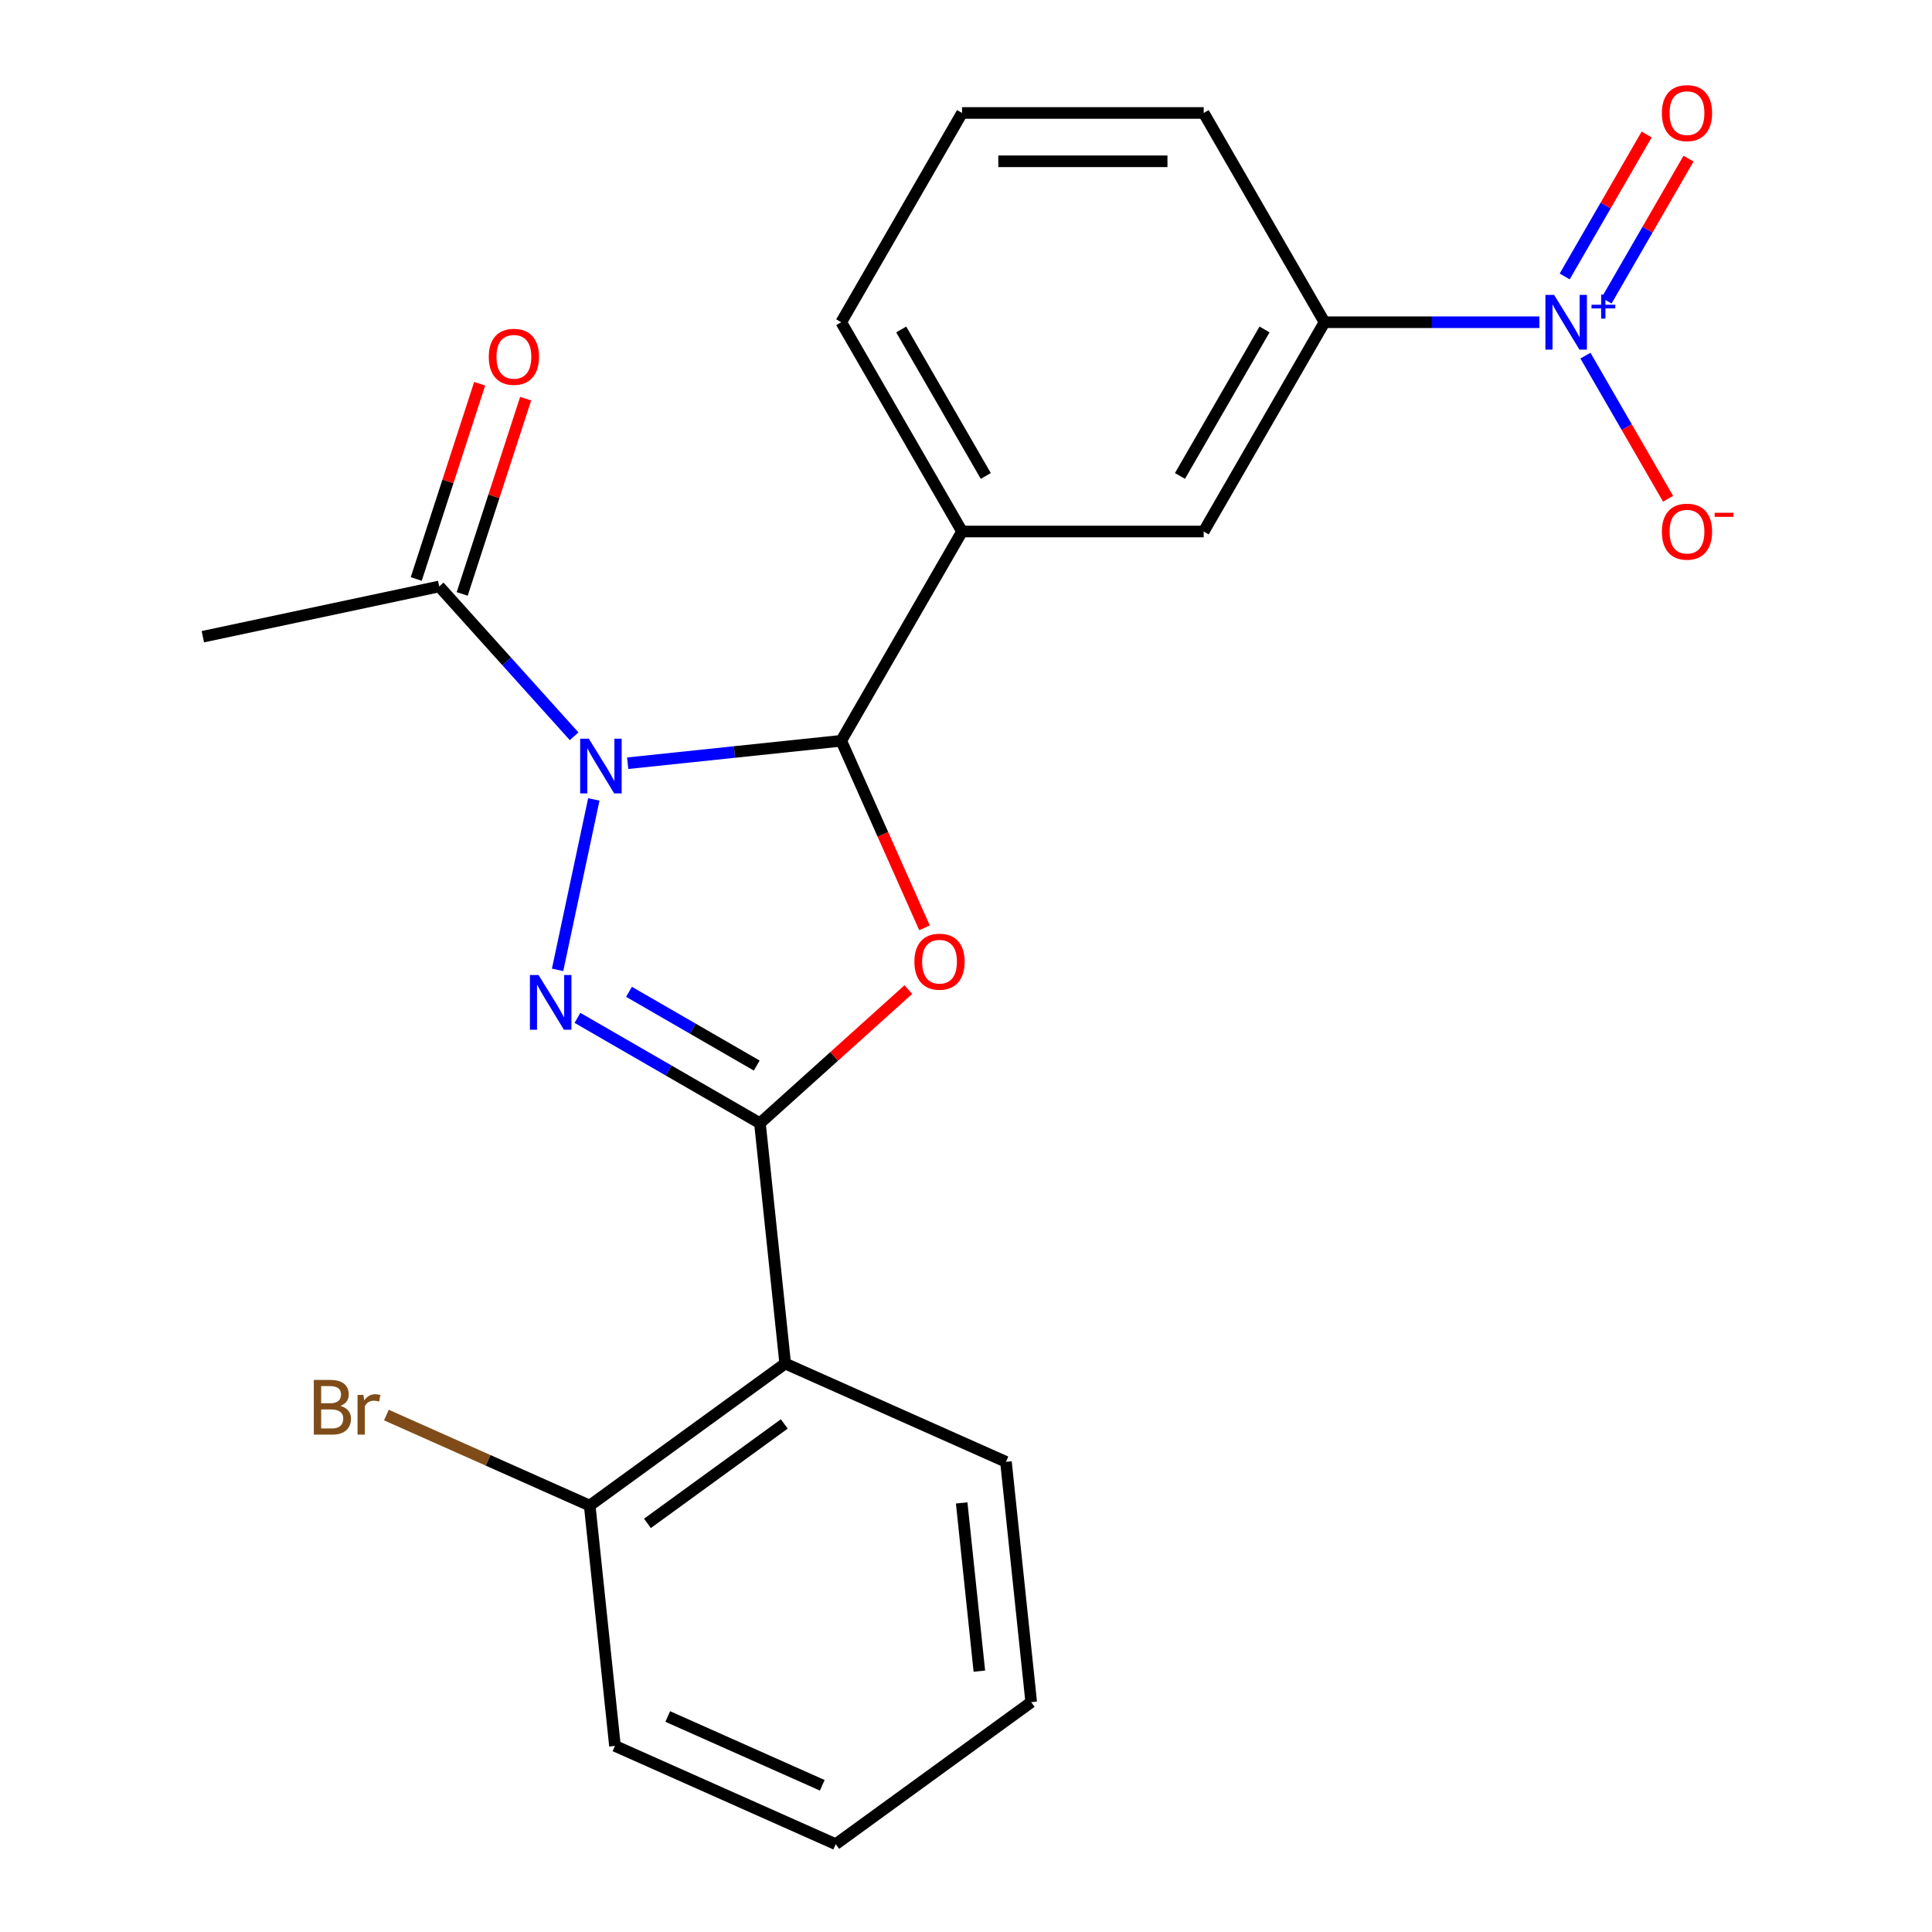 <?xml version='1.0' encoding='iso-8859-1'?>
<svg version='1.1' baseProfile='full'
              xmlns='http://www.w3.org/2000/svg'
                      xmlns:rdkit='http://www.rdkit.org/xml'
                      xmlns:xlink='http://www.w3.org/1999/xlink'
                  xml:space='preserve'
width='1000px' height='1000px' viewBox='0 0 1000 1000'>
<!-- END OF HEADER -->
<rect style='opacity:1.0;fill:#FFFFFF;stroke:none' width='1000' height='1000' x='0' y='0'> </rect>
<path class='bond-0' d='M 307.356,413.785 L 288.606,501.994' style='fill:none;fill-rule:evenodd;stroke:#0000FF;stroke-width:6px;stroke-linecap:butt;stroke-linejoin:miter;stroke-opacity:1' />
<path class='bond-3' d='M 324.897,395.04 L 380.158,389.232' style='fill:none;fill-rule:evenodd;stroke:#0000FF;stroke-width:6px;stroke-linecap:butt;stroke-linejoin:miter;stroke-opacity:1' />
<path class='bond-3' d='M 380.158,389.232 L 435.42,383.424' style='fill:none;fill-rule:evenodd;stroke:#000000;stroke-width:6px;stroke-linecap:butt;stroke-linejoin:miter;stroke-opacity:1' />
<path class='bond-6' d='M 297.163,381.097 L 262.251,342.323' style='fill:none;fill-rule:evenodd;stroke:#0000FF;stroke-width:6px;stroke-linecap:butt;stroke-linejoin:miter;stroke-opacity:1' />
<path class='bond-6' d='M 262.251,342.323 L 227.339,303.549' style='fill:none;fill-rule:evenodd;stroke:#000000;stroke-width:6px;stroke-linecap:butt;stroke-linejoin:miter;stroke-opacity:1' />
<path class='bond-1' d='M 298.892,526.845 L 346.118,554.111' style='fill:none;fill-rule:evenodd;stroke:#0000FF;stroke-width:6px;stroke-linecap:butt;stroke-linejoin:miter;stroke-opacity:1' />
<path class='bond-1' d='M 346.118,554.111 L 393.343,581.377' style='fill:none;fill-rule:evenodd;stroke:#000000;stroke-width:6px;stroke-linecap:butt;stroke-linejoin:miter;stroke-opacity:1' />
<path class='bond-1' d='M 325.567,513.361 L 358.625,532.447' style='fill:none;fill-rule:evenodd;stroke:#0000FF;stroke-width:6px;stroke-linecap:butt;stroke-linejoin:miter;stroke-opacity:1' />
<path class='bond-1' d='M 358.625,532.447 L 391.683,551.533' style='fill:none;fill-rule:evenodd;stroke:#000000;stroke-width:6px;stroke-linecap:butt;stroke-linejoin:miter;stroke-opacity:1' />
<path class='bond-5' d='M 393.343,581.377 L 406.417,705.766' style='fill:none;fill-rule:evenodd;stroke:#000000;stroke-width:6px;stroke-linecap:butt;stroke-linejoin:miter;stroke-opacity:1' />
<path class='bond-23' d='M 393.343,581.377 L 431.754,546.791' style='fill:none;fill-rule:evenodd;stroke:#000000;stroke-width:6px;stroke-linecap:butt;stroke-linejoin:miter;stroke-opacity:1' />
<path class='bond-23' d='M 431.754,546.791 L 470.165,512.206' style='fill:none;fill-rule:evenodd;stroke:#FF0000;stroke-width:6px;stroke-linecap:butt;stroke-linejoin:miter;stroke-opacity:1' />
<path class='bond-2' d='M 478.524,480.238 L 456.972,431.831' style='fill:none;fill-rule:evenodd;stroke:#FF0000;stroke-width:6px;stroke-linecap:butt;stroke-linejoin:miter;stroke-opacity:1' />
<path class='bond-2' d='M 456.972,431.831 L 435.42,383.424' style='fill:none;fill-rule:evenodd;stroke:#000000;stroke-width:6px;stroke-linecap:butt;stroke-linejoin:miter;stroke-opacity:1' />
<path class='bond-7' d='M 435.42,383.424 L 497.957,275.106' style='fill:none;fill-rule:evenodd;stroke:#000000;stroke-width:6px;stroke-linecap:butt;stroke-linejoin:miter;stroke-opacity:1' />
<path class='bond-4' d='M 796.777,166.788 L 741.173,166.788' style='fill:none;fill-rule:evenodd;stroke:#0000FF;stroke-width:6px;stroke-linecap:butt;stroke-linejoin:miter;stroke-opacity:1' />
<path class='bond-4' d='M 741.173,166.788 L 685.569,166.788' style='fill:none;fill-rule:evenodd;stroke:#000000;stroke-width:6px;stroke-linecap:butt;stroke-linejoin:miter;stroke-opacity:1' />
<path class='bond-10' d='M 820.624,184.075 L 842.01,221.116' style='fill:none;fill-rule:evenodd;stroke:#0000FF;stroke-width:6px;stroke-linecap:butt;stroke-linejoin:miter;stroke-opacity:1' />
<path class='bond-10' d='M 842.01,221.116 L 863.396,258.158' style='fill:none;fill-rule:evenodd;stroke:#FF0000;stroke-width:6px;stroke-linecap:butt;stroke-linejoin:miter;stroke-opacity:1' />
<path class='bond-11' d='M 831.542,155.606 L 852.759,118.857' style='fill:none;fill-rule:evenodd;stroke:#0000FF;stroke-width:6px;stroke-linecap:butt;stroke-linejoin:miter;stroke-opacity:1' />
<path class='bond-11' d='M 852.759,118.857 L 873.977,82.107' style='fill:none;fill-rule:evenodd;stroke:#FF0000;stroke-width:6px;stroke-linecap:butt;stroke-linejoin:miter;stroke-opacity:1' />
<path class='bond-11' d='M 809.879,143.099 L 831.096,106.349' style='fill:none;fill-rule:evenodd;stroke:#0000FF;stroke-width:6px;stroke-linecap:butt;stroke-linejoin:miter;stroke-opacity:1' />
<path class='bond-11' d='M 831.096,106.349 L 852.313,69.6' style='fill:none;fill-rule:evenodd;stroke:#FF0000;stroke-width:6px;stroke-linecap:butt;stroke-linejoin:miter;stroke-opacity:1' />
<path class='bond-12' d='M 406.417,705.766 L 305.23,779.283' style='fill:none;fill-rule:evenodd;stroke:#000000;stroke-width:6px;stroke-linecap:butt;stroke-linejoin:miter;stroke-opacity:1' />
<path class='bond-12' d='M 405.943,737.031 L 335.111,788.493' style='fill:none;fill-rule:evenodd;stroke:#000000;stroke-width:6px;stroke-linecap:butt;stroke-linejoin:miter;stroke-opacity:1' />
<path class='bond-15' d='M 406.417,705.766 L 520.679,756.639' style='fill:none;fill-rule:evenodd;stroke:#000000;stroke-width:6px;stroke-linecap:butt;stroke-linejoin:miter;stroke-opacity:1' />
<path class='bond-13' d='M 239.234,307.414 L 255.653,256.881' style='fill:none;fill-rule:evenodd;stroke:#000000;stroke-width:6px;stroke-linecap:butt;stroke-linejoin:miter;stroke-opacity:1' />
<path class='bond-13' d='M 255.653,256.881 L 272.072,206.348' style='fill:none;fill-rule:evenodd;stroke:#FF0000;stroke-width:6px;stroke-linecap:butt;stroke-linejoin:miter;stroke-opacity:1' />
<path class='bond-13' d='M 215.443,299.684 L 231.863,249.151' style='fill:none;fill-rule:evenodd;stroke:#000000;stroke-width:6px;stroke-linecap:butt;stroke-linejoin:miter;stroke-opacity:1' />
<path class='bond-13' d='M 231.863,249.151 L 248.282,198.618' style='fill:none;fill-rule:evenodd;stroke:#FF0000;stroke-width:6px;stroke-linecap:butt;stroke-linejoin:miter;stroke-opacity:1' />
<path class='bond-17' d='M 227.339,303.549 L 104.997,329.554' style='fill:none;fill-rule:evenodd;stroke:#000000;stroke-width:6px;stroke-linecap:butt;stroke-linejoin:miter;stroke-opacity:1' />
<path class='bond-9' d='M 497.957,275.106 L 623.032,275.106' style='fill:none;fill-rule:evenodd;stroke:#000000;stroke-width:6px;stroke-linecap:butt;stroke-linejoin:miter;stroke-opacity:1' />
<path class='bond-16' d='M 497.957,275.106 L 435.42,166.788' style='fill:none;fill-rule:evenodd;stroke:#000000;stroke-width:6px;stroke-linecap:butt;stroke-linejoin:miter;stroke-opacity:1' />
<path class='bond-16' d='M 510.24,246.351 L 466.464,170.528' style='fill:none;fill-rule:evenodd;stroke:#000000;stroke-width:6px;stroke-linecap:butt;stroke-linejoin:miter;stroke-opacity:1' />
<path class='bond-8' d='M 685.569,166.788 L 623.032,275.106' style='fill:none;fill-rule:evenodd;stroke:#000000;stroke-width:6px;stroke-linecap:butt;stroke-linejoin:miter;stroke-opacity:1' />
<path class='bond-8' d='M 654.525,170.528 L 610.749,246.351' style='fill:none;fill-rule:evenodd;stroke:#000000;stroke-width:6px;stroke-linecap:butt;stroke-linejoin:miter;stroke-opacity:1' />
<path class='bond-24' d='M 685.569,166.788 L 623.032,58.47' style='fill:none;fill-rule:evenodd;stroke:#000000;stroke-width:6px;stroke-linecap:butt;stroke-linejoin:miter;stroke-opacity:1' />
<path class='bond-14' d='M 305.23,779.283 L 252.612,755.857' style='fill:none;fill-rule:evenodd;stroke:#000000;stroke-width:6px;stroke-linecap:butt;stroke-linejoin:miter;stroke-opacity:1' />
<path class='bond-14' d='M 252.612,755.857 L 199.995,732.43' style='fill:none;fill-rule:evenodd;stroke:#7F4C19;stroke-width:6px;stroke-linecap:butt;stroke-linejoin:miter;stroke-opacity:1' />
<path class='bond-20' d='M 305.23,779.283 L 318.304,903.673' style='fill:none;fill-rule:evenodd;stroke:#000000;stroke-width:6px;stroke-linecap:butt;stroke-linejoin:miter;stroke-opacity:1' />
<path class='bond-21' d='M 520.679,756.639 L 533.753,881.028' style='fill:none;fill-rule:evenodd;stroke:#000000;stroke-width:6px;stroke-linecap:butt;stroke-linejoin:miter;stroke-opacity:1' />
<path class='bond-21' d='M 497.762,777.912 L 506.914,864.985' style='fill:none;fill-rule:evenodd;stroke:#000000;stroke-width:6px;stroke-linecap:butt;stroke-linejoin:miter;stroke-opacity:1' />
<path class='bond-19' d='M 435.42,166.788 L 497.957,58.47' style='fill:none;fill-rule:evenodd;stroke:#000000;stroke-width:6px;stroke-linecap:butt;stroke-linejoin:miter;stroke-opacity:1' />
<path class='bond-18' d='M 623.032,58.47 L 497.957,58.47' style='fill:none;fill-rule:evenodd;stroke:#000000;stroke-width:6px;stroke-linecap:butt;stroke-linejoin:miter;stroke-opacity:1' />
<path class='bond-18' d='M 604.27,83.485 L 516.718,83.485' style='fill:none;fill-rule:evenodd;stroke:#000000;stroke-width:6px;stroke-linecap:butt;stroke-linejoin:miter;stroke-opacity:1' />
<path class='bond-25' d='M 318.304,903.673 L 432.565,954.545' style='fill:none;fill-rule:evenodd;stroke:#000000;stroke-width:6px;stroke-linecap:butt;stroke-linejoin:miter;stroke-opacity:1' />
<path class='bond-25' d='M 345.617,888.452 L 425.6,924.062' style='fill:none;fill-rule:evenodd;stroke:#000000;stroke-width:6px;stroke-linecap:butt;stroke-linejoin:miter;stroke-opacity:1' />
<path class='bond-22' d='M 533.753,881.028 L 432.565,954.545' style='fill:none;fill-rule:evenodd;stroke:#000000;stroke-width:6px;stroke-linecap:butt;stroke-linejoin:miter;stroke-opacity:1' />
<path  class='atom-0' d='M 304.77 382.338
L 314.05 397.338
Q 314.97 398.818, 316.45 401.498
Q 317.93 404.178, 318.01 404.338
L 318.01 382.338
L 321.77 382.338
L 321.77 410.658
L 317.89 410.658
L 307.93 394.258
Q 306.77 392.338, 305.53 390.138
Q 304.33 387.938, 303.97 387.258
L 303.97 410.658
L 300.29 410.658
L 300.29 382.338
L 304.77 382.338
' fill='#0000FF'/>
<path  class='atom-1' d='M 278.765 504.679
L 288.045 519.679
Q 288.965 521.159, 290.445 523.839
Q 291.925 526.519, 292.005 526.679
L 292.005 504.679
L 295.765 504.679
L 295.765 532.999
L 291.885 532.999
L 281.925 516.599
Q 280.765 514.679, 279.525 512.479
Q 278.325 510.279, 277.965 509.599
L 277.965 532.999
L 274.285 532.999
L 274.285 504.679
L 278.765 504.679
' fill='#0000FF'/>
<path  class='atom-3' d='M 473.292 497.765
Q 473.292 490.965, 476.652 487.165
Q 480.012 483.365, 486.292 483.365
Q 492.572 483.365, 495.932 487.165
Q 499.292 490.965, 499.292 497.765
Q 499.292 504.645, 495.892 508.565
Q 492.492 512.445, 486.292 512.445
Q 480.052 512.445, 476.652 508.565
Q 473.292 504.685, 473.292 497.765
M 486.292 509.245
Q 490.612 509.245, 492.932 506.365
Q 495.292 503.445, 495.292 497.765
Q 495.292 492.205, 492.932 489.405
Q 490.612 486.565, 486.292 486.565
Q 481.972 486.565, 479.612 489.365
Q 477.292 492.165, 477.292 497.765
Q 477.292 503.485, 479.612 506.365
Q 481.972 509.245, 486.292 509.245
' fill='#FF0000'/>
<path  class='atom-5' d='M 804.384 152.628
L 813.664 167.628
Q 814.584 169.108, 816.064 171.788
Q 817.544 174.468, 817.624 174.628
L 817.624 152.628
L 821.384 152.628
L 821.384 180.948
L 817.504 180.948
L 807.544 164.548
Q 806.384 162.628, 805.144 160.428
Q 803.944 158.228, 803.584 157.548
L 803.584 180.948
L 799.904 180.948
L 799.904 152.628
L 804.384 152.628
' fill='#0000FF'/>
<path  class='atom-5' d='M 823.76 157.733
L 828.749 157.733
L 828.749 152.479
L 830.967 152.479
L 830.967 157.733
L 836.089 157.733
L 836.089 159.634
L 830.967 159.634
L 830.967 164.914
L 828.749 164.914
L 828.749 159.634
L 823.76 159.634
L 823.76 157.733
' fill='#0000FF'/>
<path  class='atom-11' d='M 860.181 275.186
Q 860.181 268.386, 863.541 264.586
Q 866.901 260.786, 873.181 260.786
Q 879.461 260.786, 882.821 264.586
Q 886.181 268.386, 886.181 275.186
Q 886.181 282.066, 882.781 285.986
Q 879.381 289.866, 873.181 289.866
Q 866.941 289.866, 863.541 285.986
Q 860.181 282.106, 860.181 275.186
M 873.181 286.666
Q 877.501 286.666, 879.821 283.786
Q 882.181 280.866, 882.181 275.186
Q 882.181 269.626, 879.821 266.826
Q 877.501 263.986, 873.181 263.986
Q 868.861 263.986, 866.501 266.786
Q 864.181 269.586, 864.181 275.186
Q 864.181 280.906, 866.501 283.786
Q 868.861 286.666, 873.181 286.666
' fill='#FF0000'/>
<path  class='atom-11' d='M 887.501 265.408
L 897.19 265.408
L 897.19 267.52
L 887.501 267.52
L 887.501 265.408
' fill='#FF0000'/>
<path  class='atom-12' d='M 860.181 58.55
Q 860.181 51.75, 863.541 47.95
Q 866.901 44.15, 873.181 44.15
Q 879.461 44.15, 882.821 47.95
Q 886.181 51.75, 886.181 58.55
Q 886.181 65.43, 882.781 69.35
Q 879.381 73.23, 873.181 73.23
Q 866.941 73.23, 863.541 69.35
Q 860.181 65.47, 860.181 58.55
M 873.181 70.03
Q 877.501 70.03, 879.821 67.15
Q 882.181 64.23, 882.181 58.55
Q 882.181 52.99, 879.821 50.19
Q 877.501 47.35, 873.181 47.35
Q 868.861 47.35, 866.501 50.15
Q 864.181 52.95, 864.181 58.55
Q 864.181 64.27, 866.501 67.15
Q 868.861 70.03, 873.181 70.03
' fill='#FF0000'/>
<path  class='atom-14' d='M 252.989 184.676
Q 252.989 177.876, 256.349 174.076
Q 259.709 170.276, 265.989 170.276
Q 272.269 170.276, 275.629 174.076
Q 278.989 177.876, 278.989 184.676
Q 278.989 191.556, 275.589 195.476
Q 272.189 199.356, 265.989 199.356
Q 259.749 199.356, 256.349 195.476
Q 252.989 191.596, 252.989 184.676
M 265.989 196.156
Q 270.309 196.156, 272.629 193.276
Q 274.989 190.356, 274.989 184.676
Q 274.989 179.116, 272.629 176.316
Q 270.309 173.476, 265.989 173.476
Q 261.669 173.476, 259.309 176.276
Q 256.989 179.076, 256.989 184.676
Q 256.989 190.396, 259.309 193.276
Q 261.669 196.156, 265.989 196.156
' fill='#FF0000'/>
<path  class='atom-15' d='M 176.188 727.691
Q 178.908 728.451, 180.268 730.131
Q 181.668 731.771, 181.668 734.211
Q 181.668 738.131, 179.148 740.371
Q 176.668 742.571, 171.948 742.571
L 162.428 742.571
L 162.428 714.251
L 170.788 714.251
Q 175.628 714.251, 178.068 716.211
Q 180.508 718.171, 180.508 721.771
Q 180.508 726.051, 176.188 727.691
M 166.228 717.451
L 166.228 726.331
L 170.788 726.331
Q 173.588 726.331, 175.028 725.211
Q 176.508 724.051, 176.508 721.771
Q 176.508 717.451, 170.788 717.451
L 166.228 717.451
M 171.948 739.371
Q 174.708 739.371, 176.188 738.051
Q 177.668 736.731, 177.668 734.211
Q 177.668 731.891, 176.028 730.731
Q 174.428 729.531, 171.348 729.531
L 166.228 729.531
L 166.228 739.371
L 171.948 739.371
' fill='#7F4C19'/>
<path  class='atom-15' d='M 188.108 722.011
L 188.548 724.851
Q 190.708 721.651, 194.228 721.651
Q 195.348 721.651, 196.868 722.051
L 196.268 725.411
Q 194.548 725.011, 193.588 725.011
Q 191.908 725.011, 190.788 725.691
Q 189.708 726.331, 188.828 727.891
L 188.828 742.571
L 185.068 742.571
L 185.068 722.011
L 188.108 722.011
' fill='#7F4C19'/>
</svg>
